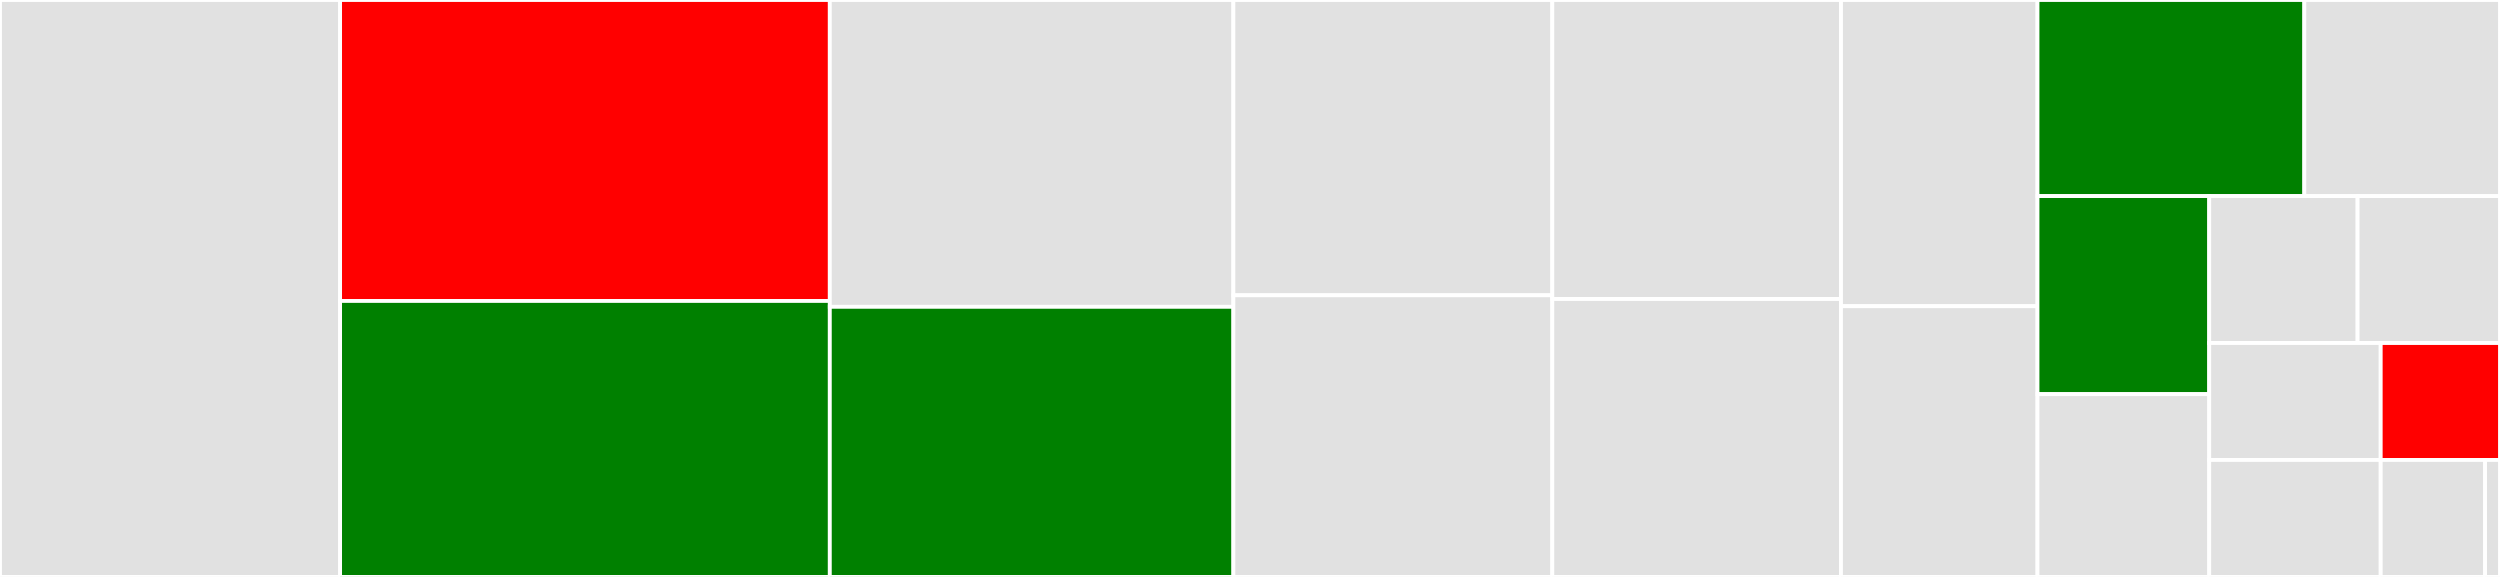 <svg baseProfile="full" width="650" height="150" viewBox="0 0 650 150" version="1.1"
xmlns="http://www.w3.org/2000/svg" xmlns:ev="http://www.w3.org/2001/xml-events"
xmlns:xlink="http://www.w3.org/1999/xlink">

<rect x="0" y="0" width="650" height="150" fill="#333333" stroke="none"/>

<style>rect.s{mask:url(#mask);}</style>
<defs>
  <pattern id="white" width="4" height="4" patternUnits="userSpaceOnUse" patternTransform="rotate(45)">
    <rect width="2" height="2" transform="translate(0,0)" fill="white"></rect>
  </pattern>
  <mask id="mask">
    <rect x="0" y="0" width="100%" height="100%" fill="url(#white)"></rect>
  </mask>
</defs>

<rect x="0" y="0" width="88.422" height="150.0" fill="#e1e1e1" stroke="white" stroke-width="1" class=" tooltipped" data-content="irgen.jl"><title>irgen.jl</title></rect>
<rect x="88.422" y="0" width="127.328" height="78.241" fill="red" stroke="white" stroke-width="1" class=" tooltipped" data-content="driver.jl"><title>driver.jl</title></rect>
<rect x="88.422" y="78.241" width="127.328" height="71.759" fill="green" stroke="white" stroke-width="1" class=" tooltipped" data-content="jlgen.jl"><title>jlgen.jl</title></rect>
<rect x="215.75" y="0" width="104.927" height="79.775" fill="#e1e1e1" stroke="white" stroke-width="1" class=" tooltipped" data-content="ptx.jl"><title>ptx.jl</title></rect>
<rect x="215.75" y="79.775" width="104.927" height="70.225" fill="green" stroke="white" stroke-width="1" class=" tooltipped" data-content="validation.jl"><title>validation.jl</title></rect>
<rect x="320.677" y="0" width="82.92" height="76.777" fill="#e1e1e1" stroke="white" stroke-width="1" class=" tooltipped" data-content="reflection.jl"><title>reflection.jl</title></rect>
<rect x="320.677" y="76.777" width="82.92" height="73.223" fill="#e1e1e1" stroke="white" stroke-width="1" class=" tooltipped" data-content="spirv.jl"><title>spirv.jl</title></rect>
<rect x="403.597" y="0" width="75.06" height="77.749" fill="#e1e1e1" stroke="white" stroke-width="1" class=" tooltipped" data-content="gcn.jl"><title>gcn.jl</title></rect>
<rect x="403.597" y="77.749" width="75.06" height="72.251" fill="#e1e1e1" stroke="white" stroke-width="1" class=" tooltipped" data-content="rtlib.jl"><title>rtlib.jl</title></rect>
<rect x="478.658" y="0" width="51.088" height="79.615" fill="#e1e1e1" stroke="white" stroke-width="1" class=" tooltipped" data-content="optim.jl"><title>optim.jl</title></rect>
<rect x="478.658" y="79.615" width="51.088" height="70.385" fill="#e1e1e1" stroke="white" stroke-width="1" class=" tooltipped" data-content="runtime.jl"><title>runtime.jl</title></rect>
<rect x="529.746" y="0" width="69.377" height="50.98" fill="green" stroke="white" stroke-width="1" class=" tooltipped" data-content="interface.jl"><title>interface.jl</title></rect>
<rect x="599.123" y="0" width="50.877" height="50.98" fill="#e1e1e1" stroke="white" stroke-width="1" class=" tooltipped" data-content="cache.jl"><title>cache.jl</title></rect>
<rect x="529.746" y="50.98" width="44.649" height="51.49" fill="green" stroke="white" stroke-width="1" class=" tooltipped" data-content="mcgen.jl"><title>mcgen.jl</title></rect>
<rect x="529.746" y="102.471" width="44.649" height="47.529" fill="#e1e1e1" stroke="white" stroke-width="1" class=" tooltipped" data-content="precompile.jl"><title>precompile.jl</title></rect>
<rect x="574.395" y="50.98" width="38.574" height="38.204" fill="#e1e1e1" stroke="white" stroke-width="1" class=" tooltipped" data-content="debug.jl"><title>debug.jl</title></rect>
<rect x="612.969" y="50.98" width="37.031" height="38.204" fill="#e1e1e1" stroke="white" stroke-width="1" class=" tooltipped" data-content="utils.jl"><title>utils.jl</title></rect>
<rect x="574.395" y="89.185" width="44.588" height="30.408" fill="#e1e1e1" stroke="white" stroke-width="1" class=" tooltipped" data-content="error.jl"><title>error.jl</title></rect>
<rect x="574.395" y="119.592" width="44.588" height="30.408" fill="#e1e1e1" stroke="white" stroke-width="1" class=" tooltipped" data-content="execution.jl"><title>execution.jl</title></rect>
<rect x="618.982" y="89.185" width="31.018" height="30.408" fill="red" stroke="white" stroke-width="1" class=" tooltipped" data-content="native.jl"><title>native.jl</title></rect>
<rect x="618.982" y="119.592" width="27.14" height="30.408" fill="#e1e1e1" stroke="white" stroke-width="1" class=" tooltipped" data-content="bpf.jl"><title>bpf.jl</title></rect>
<rect x="646.123" y="119.592" width="3.877" height="30.408" fill="#e1e1e1" stroke="white" stroke-width="1" class=" tooltipped" data-content="GPUCompiler.jl"><title>GPUCompiler.jl</title></rect>
</svg>